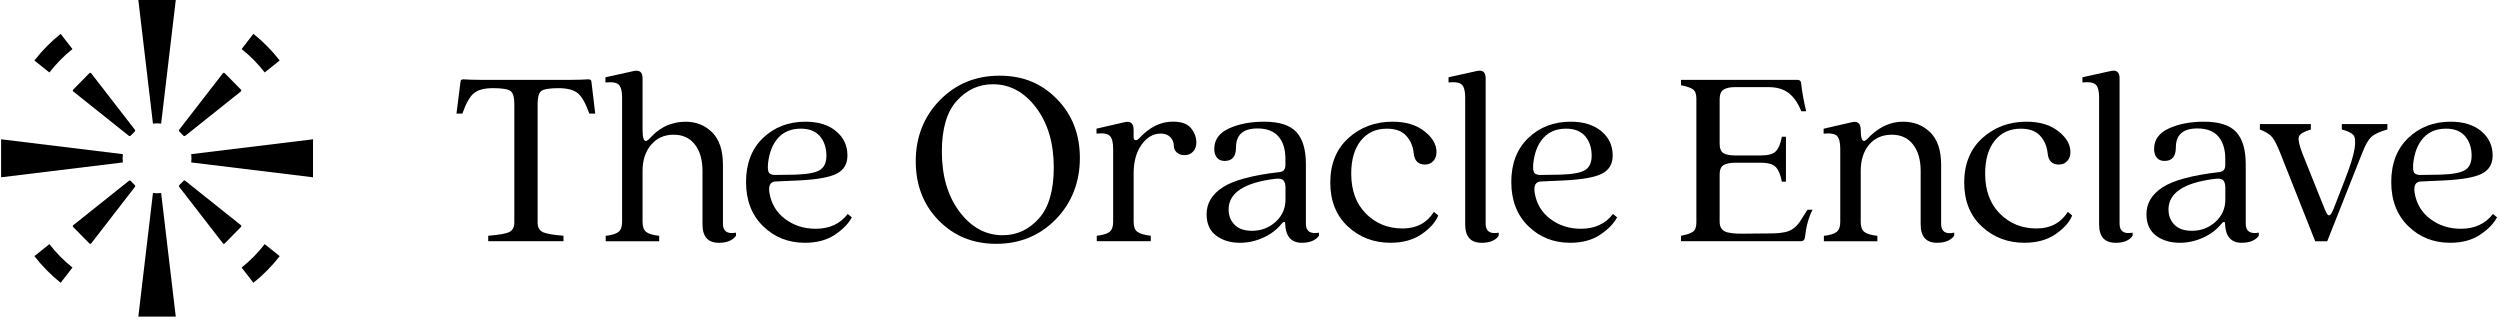 <svg xmlns="http://www.w3.org/2000/svg" width="321" height="41" viewBox="0 0 321 41" fill="none"><path d="M22.569 40.653H17.762L19.64 24.782C19.813 24.805 19.989 24.816 20.165 24.816C20.341 24.816 20.518 24.805 20.69 24.782L22.569 40.653Z" fill="#CCC4AF" style="fill:#CCC4AF;fill:color(display-p3 0.8 0.769 0.686);fill-opacity:1;"></path><path d="M22.569 0L20.69 15.872C20.518 15.849 20.341 15.837 20.165 15.837C19.989 15.837 19.813 15.849 19.64 15.872L17.762 0H22.569Z" fill="#CCC4AF" style="fill:#CCC4AF;fill:color(display-p3 0.8 0.769 0.686);fill-opacity:1;"></path><path d="M15.744 20.325C15.744 20.507 15.755 20.686 15.778 20.858L0.141 22.765V17.885L15.778 19.792C15.755 19.967 15.744 20.146 15.744 20.325Z" fill="#CCC4AF" style="fill:#CCC4AF;fill:color(display-p3 0.8 0.769 0.686);fill-opacity:1;"></path><path d="M40.19 17.885V22.765L24.553 20.858C24.575 20.683 24.587 20.504 24.587 20.325C24.587 20.146 24.575 19.963 24.553 19.792L40.19 17.885Z" fill="#CCC4AF" style="fill:#CCC4AF;fill:color(display-p3 0.8 0.769 0.686);fill-opacity:1;"></path><path d="M17.304 16.884L16.775 17.421C16.712 17.485 16.61 17.489 16.543 17.436L9.407 11.746C9.332 11.689 9.328 11.575 9.392 11.51L11.477 9.394C11.544 9.325 11.653 9.333 11.709 9.409L17.315 16.652C17.372 16.724 17.364 16.823 17.3 16.888L17.304 16.884Z" fill="#CCC4AF" style="fill:#CCC4AF;fill:color(display-p3 0.8 0.769 0.686);fill-opacity:1;"></path><path d="M30.939 29.143L28.854 31.26C28.786 31.328 28.678 31.32 28.621 31.244L23.015 24.001C22.959 23.929 22.966 23.83 23.03 23.765L23.57 23.217C23.626 23.16 23.716 23.156 23.776 23.206L30.927 28.907C31.003 28.965 31.006 29.079 30.942 29.143H30.939Z" fill="#CCC4AF" style="fill:#CCC4AF;fill:color(display-p3 0.8 0.769 0.686);fill-opacity:1;"></path><path d="M30.924 11.746L23.788 17.436C23.716 17.493 23.619 17.485 23.555 17.421L23.026 16.884C22.963 16.819 22.959 16.716 23.012 16.648L28.618 9.405C28.674 9.329 28.786 9.325 28.85 9.39L30.935 11.506C31.003 11.574 30.995 11.685 30.92 11.742L30.924 11.746Z" fill="#CCC4AF" style="fill:#CCC4AF;fill:color(display-p3 0.8 0.769 0.686);fill-opacity:1;"></path><path d="M17.319 24.005L11.713 31.248C11.657 31.324 11.544 31.328 11.48 31.264L9.395 29.147C9.328 29.079 9.335 28.968 9.41 28.911L16.561 23.21C16.625 23.16 16.712 23.164 16.768 23.221L17.308 23.769C17.372 23.834 17.375 23.937 17.323 24.005H17.319Z" fill="#CCC4AF" style="fill:#CCC4AF;fill:color(display-p3 0.8 0.769 0.686);fill-opacity:1;"></path><path d="M9.305 6.299C8.203 7.178 7.209 8.191 6.343 9.306L4.416 7.772C5.402 6.497 6.538 5.348 7.79 4.347L9.302 6.299H9.305Z" fill="#CCC4AF" style="fill:#CCC4AF;fill:color(display-p3 0.8 0.769 0.686);fill-opacity:1;"></path><path d="M35.915 32.885C34.929 34.16 33.793 35.309 32.54 36.31L31.025 34.354C32.128 33.475 33.125 32.466 33.988 31.347L35.915 32.885Z" fill="#CCC4AF" style="fill:#CCC4AF;fill:color(display-p3 0.8 0.769 0.686);fill-opacity:1;"></path><path d="M35.911 7.768L33.988 9.302C33.121 8.183 32.128 7.171 31.025 6.295L32.536 4.343C33.793 5.344 34.925 6.493 35.911 7.768Z" fill="#CCC4AF" style="fill:#CCC4AF;fill:color(display-p3 0.8 0.769 0.686);fill-opacity:1;"></path><path d="M9.305 34.354L7.79 36.31C6.534 35.306 5.402 34.156 4.416 32.885L6.343 31.347C7.209 32.466 8.203 33.479 9.305 34.354Z" fill="#CCC4AF" style="fill:#CCC4AF;fill:color(display-p3 0.8 0.769 0.686);fill-opacity:1;"></path><path d="M62.687 30.971V30.271C64.067 30.161 64.97 30.001 65.398 29.788C65.825 29.578 66.039 29.171 66.039 28.57V13.322C66.039 12.5 65.885 11.96 65.578 11.705C65.27 11.45 64.524 11.32 63.343 11.32C62.161 11.32 61.37 11.537 60.845 11.971C60.32 12.405 59.825 13.277 59.368 14.59H58.61L59.135 10.453C59.158 10.274 59.278 10.186 59.495 10.186C60.197 10.232 60.92 10.251 61.666 10.251H73.37C74.158 10.251 74.881 10.228 75.541 10.186C75.781 10.186 75.912 10.274 75.935 10.453L76.426 14.59H75.669C75.207 13.277 74.716 12.405 74.191 11.971C73.666 11.537 72.834 11.32 71.694 11.32C70.554 11.32 69.77 11.45 69.474 11.705C69.178 11.96 69.031 12.5 69.031 13.322V28.57C69.031 29.171 69.245 29.575 69.673 29.788C70.1 30.001 70.993 30.161 72.35 30.271V30.971H62.687Z" fill="#CCC4AF" style="fill:#CCC4AF;fill:color(display-p3 0.8 0.769 0.686);fill-opacity:1;"></path><path d="M92.303 31.174C90.901 31.174 90.2 30.386 90.2 28.806V21.932C90.2 20.532 89.877 19.409 89.229 18.564C88.584 17.719 87.669 17.296 86.484 17.296C85.299 17.296 84.342 17.726 83.607 18.583C82.872 19.439 82.505 20.558 82.505 21.936V28.509C82.505 29.11 82.659 29.533 82.966 29.777C83.274 30.02 83.832 30.188 84.642 30.279V30.979H77.772V30.279C78.56 30.192 79.108 30.024 79.415 29.777C79.722 29.533 79.876 29.11 79.876 28.509V12.493C79.876 11.716 79.737 11.18 79.464 10.891C79.19 10.601 78.612 10.502 77.739 10.59V9.924L81.354 9.125C82.119 8.946 82.505 9.258 82.505 10.061V16.699C82.505 17.7 82.67 18.168 82.996 18.099L83.259 17.932L83.555 17.631C83.772 17.41 83.949 17.235 84.08 17.114C84.211 16.992 84.429 16.824 84.736 16.615C85.044 16.406 85.34 16.238 85.625 16.113C85.91 15.991 86.266 15.88 86.694 15.778C87.121 15.679 87.564 15.629 88.025 15.629C89.382 15.629 90.522 16.086 91.445 16.996C92.364 17.909 92.825 19.298 92.825 21.167V28.741C92.825 29.697 93.383 30.077 94.501 29.876V30.275C94.062 30.877 93.327 31.177 92.3 31.177L92.303 31.174Z" fill="#CCC4AF" style="fill:#CCC4AF;fill:color(display-p3 0.8 0.769 0.686);fill-opacity:1;"></path><path d="M103.351 31.173C101.225 31.173 99.432 30.462 97.977 29.038C96.519 27.615 95.791 25.723 95.791 23.367C95.791 21.011 96.519 19.1 97.977 17.711C99.436 16.322 101.247 15.625 103.418 15.625C105.061 15.625 106.373 16.032 107.348 16.843C108.323 17.654 108.811 18.697 108.811 19.964C108.811 21.053 108.35 21.833 107.431 22.301C106.512 22.769 104.877 23.059 102.533 23.169L99.608 23.302C98.93 23.325 98.656 23.793 98.787 24.703C99.005 26.126 99.676 27.261 100.793 28.105C101.911 28.951 103.227 29.373 104.738 29.373C106.512 29.373 107.885 28.737 108.848 27.47L109.373 27.904C108.957 28.703 108.233 29.449 107.202 30.138C106.171 30.827 104.888 31.173 103.355 31.173H103.351ZM99.668 22.461L102.068 22.427C103.625 22.381 104.686 22.187 105.256 21.845C105.826 21.498 106.111 20.881 106.111 19.991C106.111 18.99 105.837 18.16 105.29 17.506C104.742 16.851 103.921 16.52 102.826 16.52C101.6 16.52 100.628 16.916 99.916 17.703C99.204 18.495 98.772 19.576 98.618 20.958C98.551 21.605 98.603 22.02 98.765 22.21C98.93 22.4 99.23 22.484 99.668 22.461Z" fill="#CCC4AF" style="fill:#CCC4AF;fill:color(display-p3 0.8 0.769 0.686);fill-opacity:1;"></path><path d="M127.905 31.307C124.946 31.307 122.486 30.306 120.525 28.304C118.564 26.302 117.582 23.767 117.582 20.695C117.582 17.624 118.613 14.971 120.671 12.87C122.73 10.769 125.284 9.718 128.333 9.718C131.381 9.718 133.751 10.719 135.712 12.721C137.674 14.723 138.656 17.247 138.656 20.296C138.656 23.344 137.625 26.05 135.566 28.155C133.507 30.256 130.954 31.307 127.905 31.307ZM128.76 30.203C130.556 30.203 132.098 29.491 133.38 28.068C134.662 26.644 135.304 24.452 135.304 21.494C135.304 18.381 134.546 15.823 133.035 13.821C131.524 11.819 129.671 10.818 127.478 10.818C125.681 10.818 124.14 11.526 122.858 12.938C121.575 14.35 120.934 16.524 120.934 19.462C120.934 22.598 121.691 25.175 123.203 27.185C124.714 29.198 126.566 30.203 128.756 30.203H128.76Z" fill="#CCC4AF" style="fill:#CCC4AF;fill:color(display-p3 0.8 0.769 0.686);fill-opacity:1;"></path><path d="M140.824 30.972V30.271C141.611 30.184 142.159 30.016 142.466 29.769C142.774 29.525 142.928 29.103 142.928 28.501V19.093C142.928 18.293 142.789 17.745 142.515 17.456C142.241 17.167 141.664 17.068 140.79 17.155V16.52L144.405 15.686C145.174 15.507 145.556 15.842 145.556 16.687V17.623C145.556 17.825 145.624 17.947 145.755 17.989C145.886 18.035 146.051 17.966 146.246 17.787C147.562 16.341 149.006 15.618 150.585 15.618C151.702 15.618 152.486 15.903 152.936 16.47C153.386 17.037 153.611 17.642 153.611 18.29C153.611 18.781 153.469 19.173 153.184 19.473C152.899 19.774 152.539 19.922 152.1 19.922C151.661 19.922 151.35 19.804 151.099 19.572C150.847 19.34 150.72 19.066 150.72 18.754C150.72 18.309 150.574 17.932 150.277 17.62C149.981 17.308 149.572 17.151 149.044 17.151C148.08 17.151 147.259 17.623 146.58 18.571C145.901 19.519 145.56 20.744 145.56 22.259V28.498C145.56 29.099 145.717 29.521 146.036 29.765C146.355 30.009 146.929 30.176 147.761 30.267V30.968H140.824V30.972Z" fill="#CCC4AF" style="fill:#CCC4AF;fill:color(display-p3 0.8 0.769 0.686);fill-opacity:1;"></path><path d="M159.202 31.173C157.998 31.173 156.982 30.869 156.161 30.256C155.34 29.643 154.927 28.726 154.927 27.504C154.927 26.104 155.617 24.95 156.997 24.052C158.377 23.15 160.8 22.499 164.261 22.099C164.786 22.054 165.048 21.753 165.048 21.197V20.398C165.048 19.176 164.752 18.217 164.16 17.528C163.567 16.839 162.667 16.493 161.463 16.493C159.622 16.493 158.703 17.304 158.703 18.929C158.703 20.086 158.22 20.665 157.256 20.665C156.817 20.665 156.483 20.527 156.255 20.246C156.026 19.968 155.91 19.595 155.91 19.127C155.91 17.947 156.54 17.072 157.8 16.493C159.06 15.915 160.567 15.625 162.318 15.625C164.246 15.625 165.622 16.063 166.443 16.942C167.265 17.821 167.677 19.207 167.677 21.095V28.737C167.677 29.693 168.236 30.073 169.353 29.872V30.271C168.914 30.873 168.179 31.173 167.152 31.173C165.795 31.173 165.082 30.363 165.015 28.737C165.037 28.581 164.992 28.505 164.883 28.505C164.775 28.505 164.666 28.585 164.553 28.737C163.938 29.495 163.151 30.088 162.187 30.522C161.223 30.956 160.226 31.173 159.195 31.173H159.202ZM160.747 29.636C161.932 29.636 162.945 29.251 163.788 28.486C164.632 27.717 165.056 26.77 165.056 25.632V24.098C165.056 23.675 164.97 23.363 164.793 23.161C164.617 22.96 164.268 22.895 163.74 22.96C159.75 23.451 157.755 24.76 157.755 26.895C157.755 27.675 158.006 28.326 158.512 28.848C159.015 29.369 159.761 29.632 160.747 29.632V29.636Z" fill="#CCC4AF" style="fill:#CCC4AF;fill:color(display-p3 0.8 0.769 0.686);fill-opacity:1;"></path><path d="M178.563 31.173C176.392 31.173 174.558 30.473 173.058 29.072C171.558 27.672 170.808 25.791 170.808 23.432C170.808 21.072 171.584 19.127 173.141 17.726C174.697 16.326 176.579 15.625 178.795 15.625C180.483 15.625 181.848 16.032 182.887 16.843C183.929 17.654 184.447 18.552 184.447 19.53C184.447 19.998 184.308 20.383 184.034 20.68C183.76 20.98 183.404 21.129 182.965 21.129C182.088 21.129 181.608 20.638 181.518 19.66C181.432 18.792 181.113 18.054 180.565 17.441C180.018 16.828 179.185 16.523 178.068 16.523C176.665 16.523 175.552 17.034 174.731 18.057C173.909 19.081 173.497 20.493 173.497 22.294C173.497 24.452 174.127 26.164 175.387 27.432C176.647 28.699 178.218 29.335 180.104 29.335C181.878 29.335 183.217 28.623 184.113 27.2L184.672 27.668C184.319 28.536 183.607 29.335 182.534 30.07C181.462 30.804 180.134 31.169 178.555 31.169L178.563 31.173Z" fill="#CCC4AF" style="fill:#CCC4AF;fill:color(display-p3 0.8 0.769 0.686);fill-opacity:1;"></path><path d="M190.233 31.173C188.83 31.173 188.129 30.386 188.129 28.806V12.489C188.129 11.713 187.99 11.176 187.717 10.887C187.443 10.597 186.865 10.498 185.992 10.586V9.92L189.607 9.121C190.372 8.942 190.758 9.254 190.758 10.057V28.741C190.758 29.697 191.317 30.077 192.434 29.875V30.275C192.018 30.877 191.283 31.177 190.233 31.177V31.173Z" fill="#CCC4AF" style="fill:#CCC4AF;fill:color(display-p3 0.8 0.769 0.686);fill-opacity:1;"></path><path d="M201.61 31.173C199.484 31.173 197.691 30.462 196.237 29.038C194.778 27.615 194.05 25.723 194.05 23.367C194.05 21.011 194.778 19.1 196.237 17.711C197.695 16.322 199.506 15.625 201.678 15.625C203.32 15.625 204.633 16.032 205.608 16.843C206.583 17.654 207.07 18.697 207.07 19.964C207.07 21.053 206.609 21.833 205.69 22.301C204.771 22.769 203.136 23.059 200.793 23.169L197.868 23.302C197.189 23.325 196.915 23.793 197.046 24.703C197.264 26.126 197.935 27.261 199.053 28.105C200.17 28.951 201.486 29.373 202.998 29.373C204.771 29.373 206.144 28.737 207.108 27.47L207.633 27.904C207.216 28.703 206.493 29.449 205.461 30.138C204.43 30.827 203.148 31.173 201.614 31.173H201.61ZM197.928 22.461L200.328 22.427C201.884 22.381 202.945 22.187 203.515 21.845C204.085 21.498 204.37 20.881 204.37 19.991C204.37 18.99 204.096 18.16 203.549 17.506C203.001 16.851 202.18 16.52 201.085 16.52C199.859 16.52 198.888 16.916 198.175 17.703C197.463 18.495 197.031 19.576 196.878 20.958C196.81 21.605 196.863 22.02 197.024 22.21C197.189 22.4 197.489 22.484 197.928 22.461Z" fill="#CCC4AF" style="fill:#CCC4AF;fill:color(display-p3 0.8 0.769 0.686);fill-opacity:1;"></path><path d="M215.841 30.971V30.271C216.565 30.138 217.075 29.967 217.371 29.754C217.667 29.544 217.814 29.148 217.814 28.57V12.653C217.814 12.074 217.667 11.678 217.371 11.469C217.075 11.26 216.565 11.085 215.841 10.951V10.251H230.766C231.073 10.251 231.238 10.384 231.257 10.651C231.388 11.808 231.606 13.018 231.913 14.289H231.287C230.871 13.243 230.335 12.466 229.675 11.952C229.018 11.442 228.141 11.184 227.046 11.184H222.839C222.137 11.184 221.624 11.294 221.294 11.518C220.964 11.739 220.802 12.154 220.802 12.752V18.457C220.802 19.058 220.96 19.458 221.279 19.66C221.597 19.861 222.119 19.96 222.839 19.96H226.093C227.035 19.96 227.683 19.778 228.032 19.409C228.381 19.043 228.636 18.423 228.79 17.555H229.315V23.329H228.79C228.636 22.484 228.385 21.867 228.032 21.475C227.68 21.087 227.035 20.893 226.093 20.893H222.839C222.137 20.893 221.624 21 221.294 21.209C220.964 21.422 220.802 21.814 220.802 22.392V28.433C220.802 29.057 221.016 29.48 221.444 29.7C221.871 29.921 222.689 30.024 223.892 30.001L227.672 29.967C228.767 29.944 229.562 29.784 230.057 29.483C230.552 29.183 230.961 28.745 231.291 28.166L232.078 26.933H232.735C232.251 27.824 231.925 29.015 231.748 30.503C231.703 30.816 231.531 30.971 231.223 30.971H215.837H215.841Z" fill="#CCC4AF" style="fill:#CCC4AF;fill:color(display-p3 0.8 0.769 0.686);fill-opacity:1;"></path><path d="M248.717 31.173C247.314 31.173 246.613 30.385 246.613 28.806V21.932C246.613 20.531 246.29 19.409 245.642 18.564C244.997 17.719 244.082 17.296 242.897 17.296C241.712 17.296 240.699 17.726 239.987 18.583C239.274 19.439 238.918 20.558 238.918 21.936V28.509C238.918 29.11 239.072 29.533 239.379 29.776C239.687 30.02 240.245 30.188 241.055 30.279V30.979H234.186V30.279C234.973 30.191 235.521 30.024 235.828 29.776C236.136 29.533 236.289 29.11 236.289 28.509V19.1C236.289 18.301 236.151 17.753 235.877 17.464C235.603 17.174 235.026 17.075 234.152 17.163V16.527L237.767 15.694C238.536 15.515 238.918 15.85 238.918 16.695C238.918 17.696 239.083 18.164 239.409 18.095L239.672 17.928C241.074 16.394 242.63 15.625 244.34 15.625C245.743 15.625 246.909 16.082 247.843 16.992C248.773 17.905 249.242 19.294 249.242 21.163V28.737C249.242 29.738 249.8 30.115 250.918 29.872V30.271C250.479 30.873 249.744 31.173 248.717 31.173Z" fill="#CCC4AF" style="fill:#CCC4AF;fill:color(display-p3 0.8 0.769 0.686);fill-opacity:1;"></path><path d="M259.959 31.173C257.788 31.173 255.954 30.473 254.454 29.072C252.954 27.672 252.204 25.791 252.204 23.432C252.204 21.072 252.98 19.127 254.537 17.726C256.093 16.326 257.975 15.625 260.191 15.625C261.879 15.625 263.244 16.032 264.283 16.843C265.325 17.654 265.843 18.552 265.843 19.53C265.843 19.998 265.704 20.383 265.43 20.68C265.156 20.98 264.8 21.129 264.361 21.129C263.484 21.129 263.004 20.638 262.914 19.66C262.828 18.792 262.509 18.054 261.961 17.441C261.414 16.828 260.581 16.523 259.464 16.523C258.061 16.523 256.948 17.034 256.127 18.057C255.305 19.081 254.893 20.493 254.893 22.294C254.893 24.452 255.523 26.164 256.783 27.432C258.043 28.699 259.614 29.335 261.5 29.335C263.274 29.335 264.613 28.623 265.509 27.2L266.068 27.668C265.715 28.536 265.003 29.335 263.93 30.07C262.858 30.804 261.53 31.169 259.951 31.169L259.959 31.173Z" fill="#CCC4AF" style="fill:#CCC4AF;fill:color(display-p3 0.8 0.769 0.686);fill-opacity:1;"></path><path d="M271.629 31.173C270.226 31.173 269.525 30.386 269.525 28.806V12.489C269.525 11.713 269.386 11.176 269.113 10.887C268.839 10.597 268.261 10.498 267.388 10.586V9.92L271.003 9.121C271.768 8.942 272.154 9.254 272.154 10.057V28.741C272.154 29.697 272.713 30.077 273.83 29.875V30.275C273.414 30.877 272.679 31.177 271.629 31.177V31.173Z" fill="#CCC4AF" style="fill:#CCC4AF;fill:color(display-p3 0.8 0.769 0.686);fill-opacity:1;"></path><path d="M279.878 31.173C278.675 31.173 277.658 30.869 276.837 30.256C276.016 29.643 275.604 28.726 275.604 27.504C275.604 26.104 276.294 24.95 277.673 24.052C279.053 23.154 281.476 22.499 284.937 22.099C285.462 22.054 285.725 21.753 285.725 21.197V20.398C285.725 19.176 285.428 18.217 284.836 17.528C284.243 16.839 283.343 16.493 282.14 16.493C280.298 16.493 279.38 17.304 279.38 18.929C279.38 20.086 278.896 20.665 277.932 20.665C277.493 20.665 277.16 20.527 276.931 20.246C276.702 19.968 276.586 19.595 276.586 19.127C276.586 17.947 277.216 17.072 278.476 16.493C279.736 15.915 281.243 15.625 282.995 15.625C284.922 15.625 286.298 16.063 287.12 16.942C287.941 17.821 288.353 19.207 288.353 21.095V28.737C288.353 29.693 288.912 30.073 290.03 29.872V30.271C289.591 30.873 288.856 31.173 287.828 31.173C286.471 31.173 285.758 30.363 285.691 28.737C285.713 28.581 285.668 28.505 285.56 28.505C285.451 28.505 285.342 28.585 285.23 28.737C284.615 29.495 283.827 30.088 282.863 30.522C281.9 30.956 280.902 31.173 279.871 31.173H279.878ZM281.423 29.636C282.608 29.636 283.621 29.251 284.465 28.486C285.308 27.717 285.732 26.77 285.732 25.632V24.098C285.732 23.675 285.646 23.363 285.47 23.161C285.293 22.96 284.945 22.895 284.42 22.96C280.43 23.451 278.435 24.76 278.435 26.895C278.435 27.675 278.686 28.326 279.192 28.848C279.695 29.369 280.441 29.632 281.427 29.632L281.423 29.636Z" fill="#CCC4AF" style="fill:#CCC4AF;fill:color(display-p3 0.8 0.769 0.686);fill-opacity:1;"></path><path d="M297.271 30.972L292.801 19.694C292.385 18.628 292.017 17.917 291.698 17.559C291.38 17.205 290.87 16.893 290.168 16.626V15.926H296.712V16.626C295.812 16.893 295.302 17.197 295.182 17.544C295.062 17.89 295.208 18.605 295.625 19.694L298.486 26.834C298.64 27.211 298.771 27.459 298.88 27.569C298.988 27.679 299.105 27.675 299.225 27.554C299.345 27.432 299.483 27.181 299.637 26.804L301.051 23.165C301.774 21.319 302.202 19.953 302.333 19.062C302.464 18.172 302.408 17.593 302.168 17.327C301.928 17.06 301.433 16.824 300.691 16.626V15.926H306.541V16.626C305.577 16.893 304.891 17.209 304.486 17.578C304.081 17.943 303.679 18.651 303.286 19.698L298.816 30.976H297.271V30.972Z" fill="#CCC4AF" style="fill:#CCC4AF;fill:color(display-p3 0.8 0.769 0.686);fill-opacity:1;"></path><path d="M314.596 31.173C312.469 31.173 310.677 30.462 309.222 29.038C307.763 27.615 307.036 25.723 307.036 23.367C307.036 21.011 307.763 19.1 309.222 17.711C310.681 16.322 312.492 15.625 314.663 15.625C316.305 15.625 317.618 16.032 318.593 16.843C319.568 17.654 320.055 18.697 320.055 19.964C320.055 21.053 319.594 21.833 318.675 22.301C317.757 22.769 316.122 23.059 313.778 23.169L310.853 23.302C310.174 23.325 309.901 23.793 310.032 24.703C310.249 26.126 310.921 27.261 312.038 28.105C313.156 28.951 314.472 29.373 315.983 29.373C317.757 29.373 319.129 28.737 320.093 27.47L320.618 27.904C320.202 28.703 319.478 29.449 318.447 30.138C317.415 30.827 316.133 31.173 314.599 31.173H314.596ZM310.913 22.461L313.313 22.427C314.869 22.381 315.93 22.187 316.5 21.845C317.07 21.498 317.355 20.881 317.355 19.991C317.355 18.99 317.082 18.16 316.534 17.506C315.987 16.851 315.165 16.52 314.071 16.52C312.844 16.52 311.873 16.916 311.161 17.703C310.448 18.495 310.017 19.576 309.863 20.958C309.799 21.605 309.848 22.02 310.009 22.21C310.174 22.4 310.474 22.484 310.913 22.461Z" fill="#CCC4AF" style="fill:#CCC4AF;fill:color(display-p3 0.8 0.769 0.686);fill-opacity:1;"></path></svg>